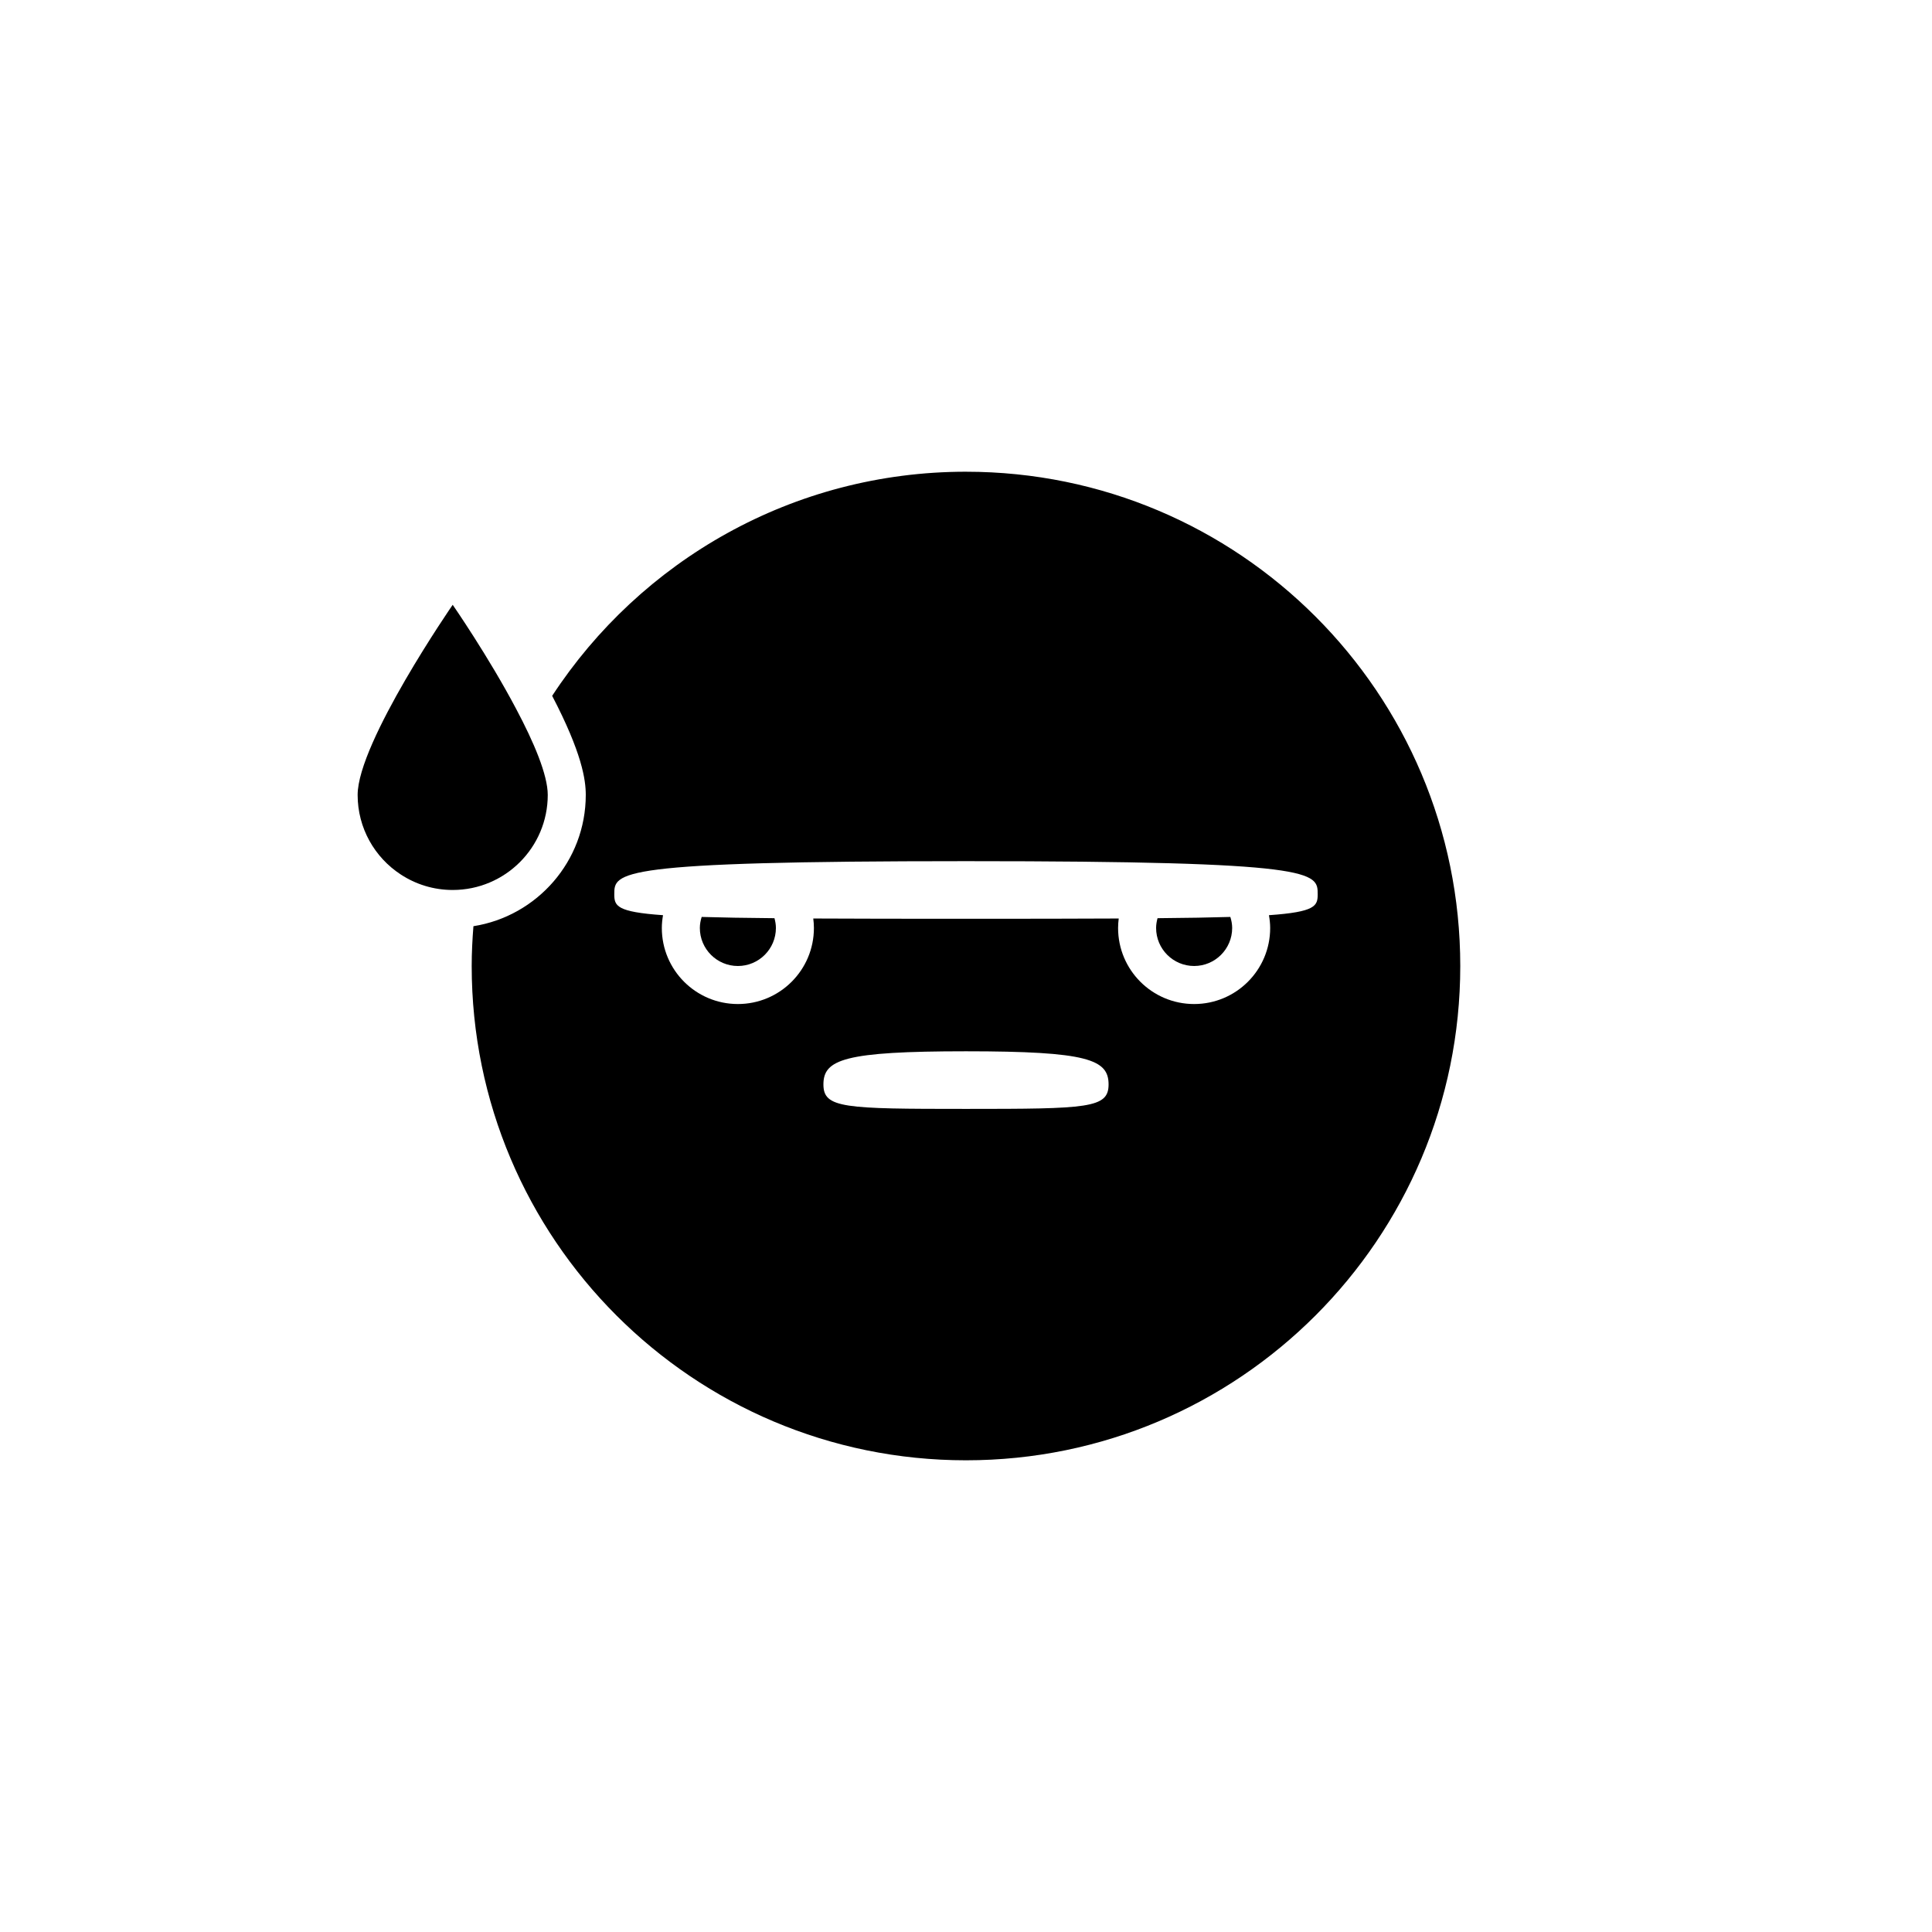 <?xml version="1.0" encoding="UTF-8"?>
<!-- Uploaded to: ICON Repo, www.iconrepo.com, Generator: ICON Repo Mixer Tools -->
<svg fill="#000000" width="800px" height="800px" version="1.1" viewBox="144 144 512 512" xmlns="http://www.w3.org/2000/svg">
 <g>
  <path d="m400 269.01c-45.906 0-86.277 23.641-109.67 59.395 7.91 15.168 8.906 22.262 8.906 26.254 0 17.566-12.934 32.137-29.77 34.793-0.281 3.484-0.461 6.992-0.461 10.551 0 72.332 58.652 130.99 130.99 130.99 72.336 0 130.99-58.66 130.99-130.99-0.004-72.332-58.656-130.99-130.99-130.99zm0 168.86c-32.41 0-37.785-0.176-37.785-6.484 0-6.594 5.461-8.785 37.785-8.785s37.785 2.195 37.785 8.785c0 6.305-5.375 6.484-37.785 6.484zm80.285-51.336c0.191 1.109 0.324 2.234 0.324 3.394 0 11.133-9.02 20.152-20.152 20.152-11.133 0-20.152-9.02-20.152-20.152 0-0.855 0.066-1.688 0.168-2.516-11.035 0.059-24.336 0.074-40.473 0.074-16.141 0-29.438-0.016-40.477-0.074 0.105 0.828 0.172 1.66 0.172 2.516 0 11.133-9.02 20.152-20.152 20.152-11.133 0-20.152-9.02-20.152-20.152 0-1.16 0.125-2.289 0.316-3.394-12.332-0.855-12.914-2.481-12.914-5.531 0-5.848 0-8.785 93.203-8.785s93.203 2.938 93.203 8.785c0.004 3.051-0.57 4.676-12.914 5.531z"/>
  <path d="m289.16 354.66c0-5.34-3.727-14.055-8.363-22.773-7.305-13.855-16.828-27.609-16.828-27.609s-25.191 36.477-25.191 50.383c0 8.816 4.535 16.574 11.387 21.059 3.981 2.621 8.719 4.133 13.805 4.133 13.906 0 25.191-11.285 25.191-25.191z"/>
  <path d="m329.95 387c-0.289 0.926-0.484 1.898-0.484 2.922 0 5.562 4.516 10.078 10.078 10.078s10.078-4.516 10.078-10.078c0-0.902-0.156-1.758-0.379-2.59-7.758-0.066-14.113-0.176-19.293-0.332z"/>
  <path d="m450.76 387.33c-0.223 0.832-0.379 1.688-0.379 2.59 0 5.562 4.516 10.078 10.078 10.078s10.078-4.516 10.078-10.078c0-1.023-0.195-1.996-0.484-2.922-5.184 0.156-11.539 0.266-19.293 0.332z"/>
 </g>
</svg>